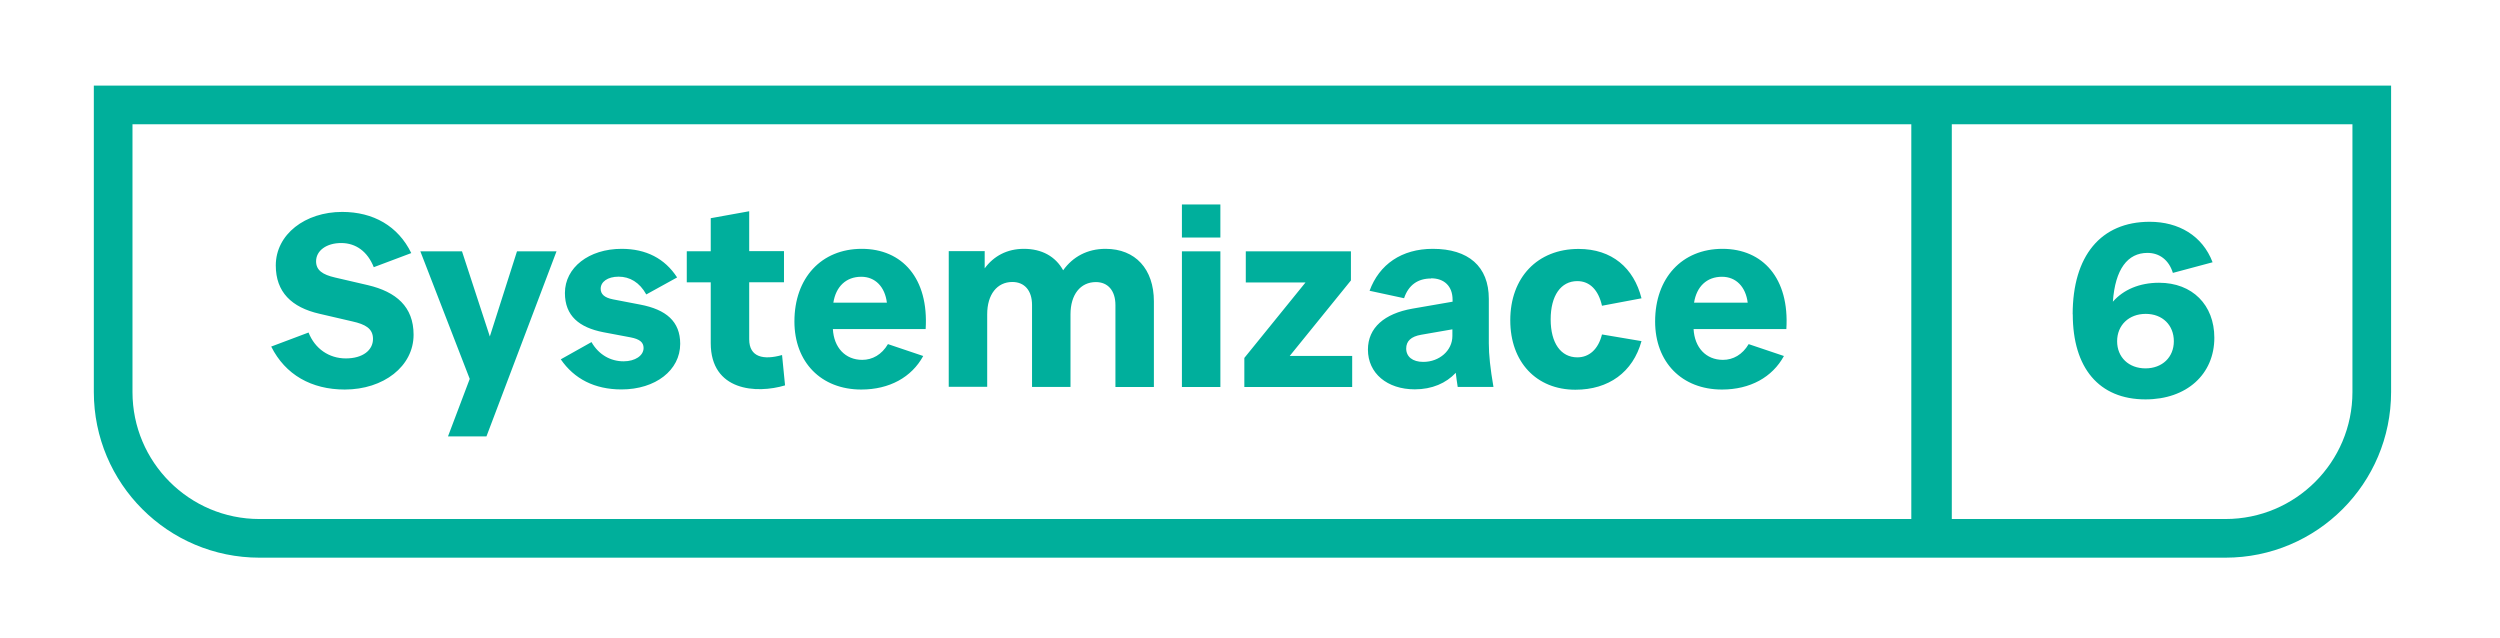 <svg xmlns="http://www.w3.org/2000/svg" viewBox="0 0 258.71 66.06">
    <path d="M11.71 10.86v29.71c0 8.36 6.78 15.14 15.14 15.14h172.94V10.86zm188.27 0v44.85h30.32c8.36 0 15.14-6.78 15.14-15.14V10.86z"
          style="fill:none;stroke:#00af9b;stroke-width:4px"/>
    <path d="m28.05 35.87 3.88-1.46c.66 1.68 2.12 2.68 3.86 2.68s2.81-.84 2.81-2.02c0-1.07-.79-1.51-2.14-1.81l-3.4-.79c-2.89-.66-4.52-2.25-4.52-5 0-3.22 3.04-5.54 6.87-5.54 3.22 0 5.79 1.46 7.15 4.26l-3.88 1.46c-.64-1.61-1.84-2.5-3.37-2.5s-2.6.79-2.6 1.89c0 .92.66 1.38 1.97 1.68l3.4.79c2.91.69 4.72 2.22 4.72 5.13 0 3.27-3.11 5.67-7.12 5.67-3.45 0-6.15-1.53-7.61-4.44zm20.56 3.34-5.11-13.2h4.31l2.88 8.81 2.81-8.81h4.09l-7.25 19.15h-3.98zm9.41-2.02 3.19-1.79c.74 1.3 1.97 1.99 3.32 1.99 1.2 0 2.07-.59 2.07-1.38 0-.59-.41-.92-1.35-1.1l-2.81-.53c-2.5-.49-3.98-1.69-3.98-4.06 0-2.63 2.48-4.57 5.87-4.57 2.53 0 4.47 1 5.74 2.96l-3.19 1.76c-.69-1.25-1.71-1.84-2.86-1.84s-1.86.54-1.86 1.25c0 .54.36.92 1.28 1.1l2.81.54c2.68.51 4.14 1.74 4.14 4.06 0 2.73-2.55 4.72-6.08 4.72-2.78 0-4.9-1.1-6.28-3.12h-.01Zm15.53-1.66v-6.31h-2.48V26h2.48v-3.42l3.98-.72v4.13h3.6v3.22h-3.6v5.9c0 1.86 1.48 2.17 3.4 1.63l.31 3.14c-2.96.89-7.69.59-7.69-4.37zm8.66-2.27c0-4.49 2.78-7.51 6.97-7.51s6.94 3.06 6.61 8.3h-9.6c.1 1.91 1.28 3.19 3.04 3.19 1.05 0 2.02-.54 2.66-1.63l3.65 1.23c-1.2 2.2-3.5 3.47-6.41 3.47-4.16 0-6.92-2.83-6.92-7.05m9.57-1.94c-.2-1.63-1.2-2.68-2.65-2.68-1.58 0-2.63 1.02-2.89 2.68zm10.12-5.31v1.76c.94-1.28 2.32-2.02 4.06-2.02 1.86 0 3.27.79 4.06 2.22 1-1.4 2.5-2.22 4.39-2.22 3.09 0 5 2.1 5 5.44v8.86h-3.98v-8.48c0-1.51-.79-2.38-2.02-2.38-1.61 0-2.63 1.3-2.63 3.34v7.51h-3.98v-8.48c0-1.51-.79-2.38-2.04-2.38-1.58 0-2.6 1.3-2.6 3.34v7.51h-3.98V25.99h3.73v.02Zm20.41-4.85h3.98v3.42h-3.98zm0 18.89V26.01h3.98v14.04zm6.46-3.01 6.33-7.81h-6.18v-3.22h10.88v3.01l-6.33 7.81h6.46v3.22h-11.16zm19.31-8.22c-1.35 0-2.32.67-2.78 2.04l-3.57-.77c1-2.73 3.32-4.34 6.54-4.34 3.68 0 5.8 1.81 5.8 5.18v4.59c0 1.2.15 2.6.48 4.52h-3.7c-.08-.51-.15-1-.2-1.46-1 1.07-2.45 1.71-4.24 1.71-2.86 0-4.85-1.66-4.85-4.11 0-2.27 1.71-3.73 4.6-4.24l4.16-.72v-.2c0-1.43-.89-2.22-2.22-2.22zm-.79 8.63c1.66 0 3.01-1.17 3.01-2.68v-.69l-3.22.56c-1.07.18-1.56.67-1.56 1.43 0 .84.66 1.38 1.76 1.38Zm9-4.31c0-4.42 2.81-7.38 7.07-7.38 3.45 0 5.72 1.97 6.51 5.11l-4.09.77c-.36-1.61-1.25-2.55-2.55-2.55-1.71 0-2.76 1.51-2.76 3.96s1.05 3.93 2.76 3.93c1.23 0 2.17-.84 2.55-2.37l4.09.69c-.89 3.22-3.4 5.03-6.84 5.03-4.06 0-6.74-2.89-6.74-7.17zm14.99.12c0-4.49 2.78-7.51 6.97-7.51s6.94 3.06 6.61 8.3h-9.6c.1 1.91 1.28 3.19 3.04 3.19 1.05 0 2.02-.54 2.66-1.63l3.65 1.23c-1.2 2.2-3.5 3.47-6.41 3.47-4.16 0-6.92-2.83-6.92-7.05m9.58-1.94c-.2-1.63-1.2-2.68-2.66-2.68-1.58 0-2.63 1.02-2.89 2.68zm33.63 1.21c0-6.05 2.91-9.58 7.97-9.58 2.99 0 5.46 1.43 6.51 4.19l-4.11 1.1c-.41-1.33-1.38-2.07-2.63-2.07-2.04 0-3.34 1.66-3.58 5.05 1.1-1.25 2.76-1.96 4.78-1.96 3.45 0 5.72 2.3 5.72 5.69 0 3.78-2.86 6.38-7.12 6.38-4.83 0-7.53-3.27-7.53-8.81h-.01Zm7.53 5.59c1.74 0 2.94-1.15 2.94-2.81s-1.17-2.83-2.91-2.83-2.96 1.17-2.96 2.83 1.2 2.81 2.94 2.81z"
          style="fill:#00af9c"/>
</svg>